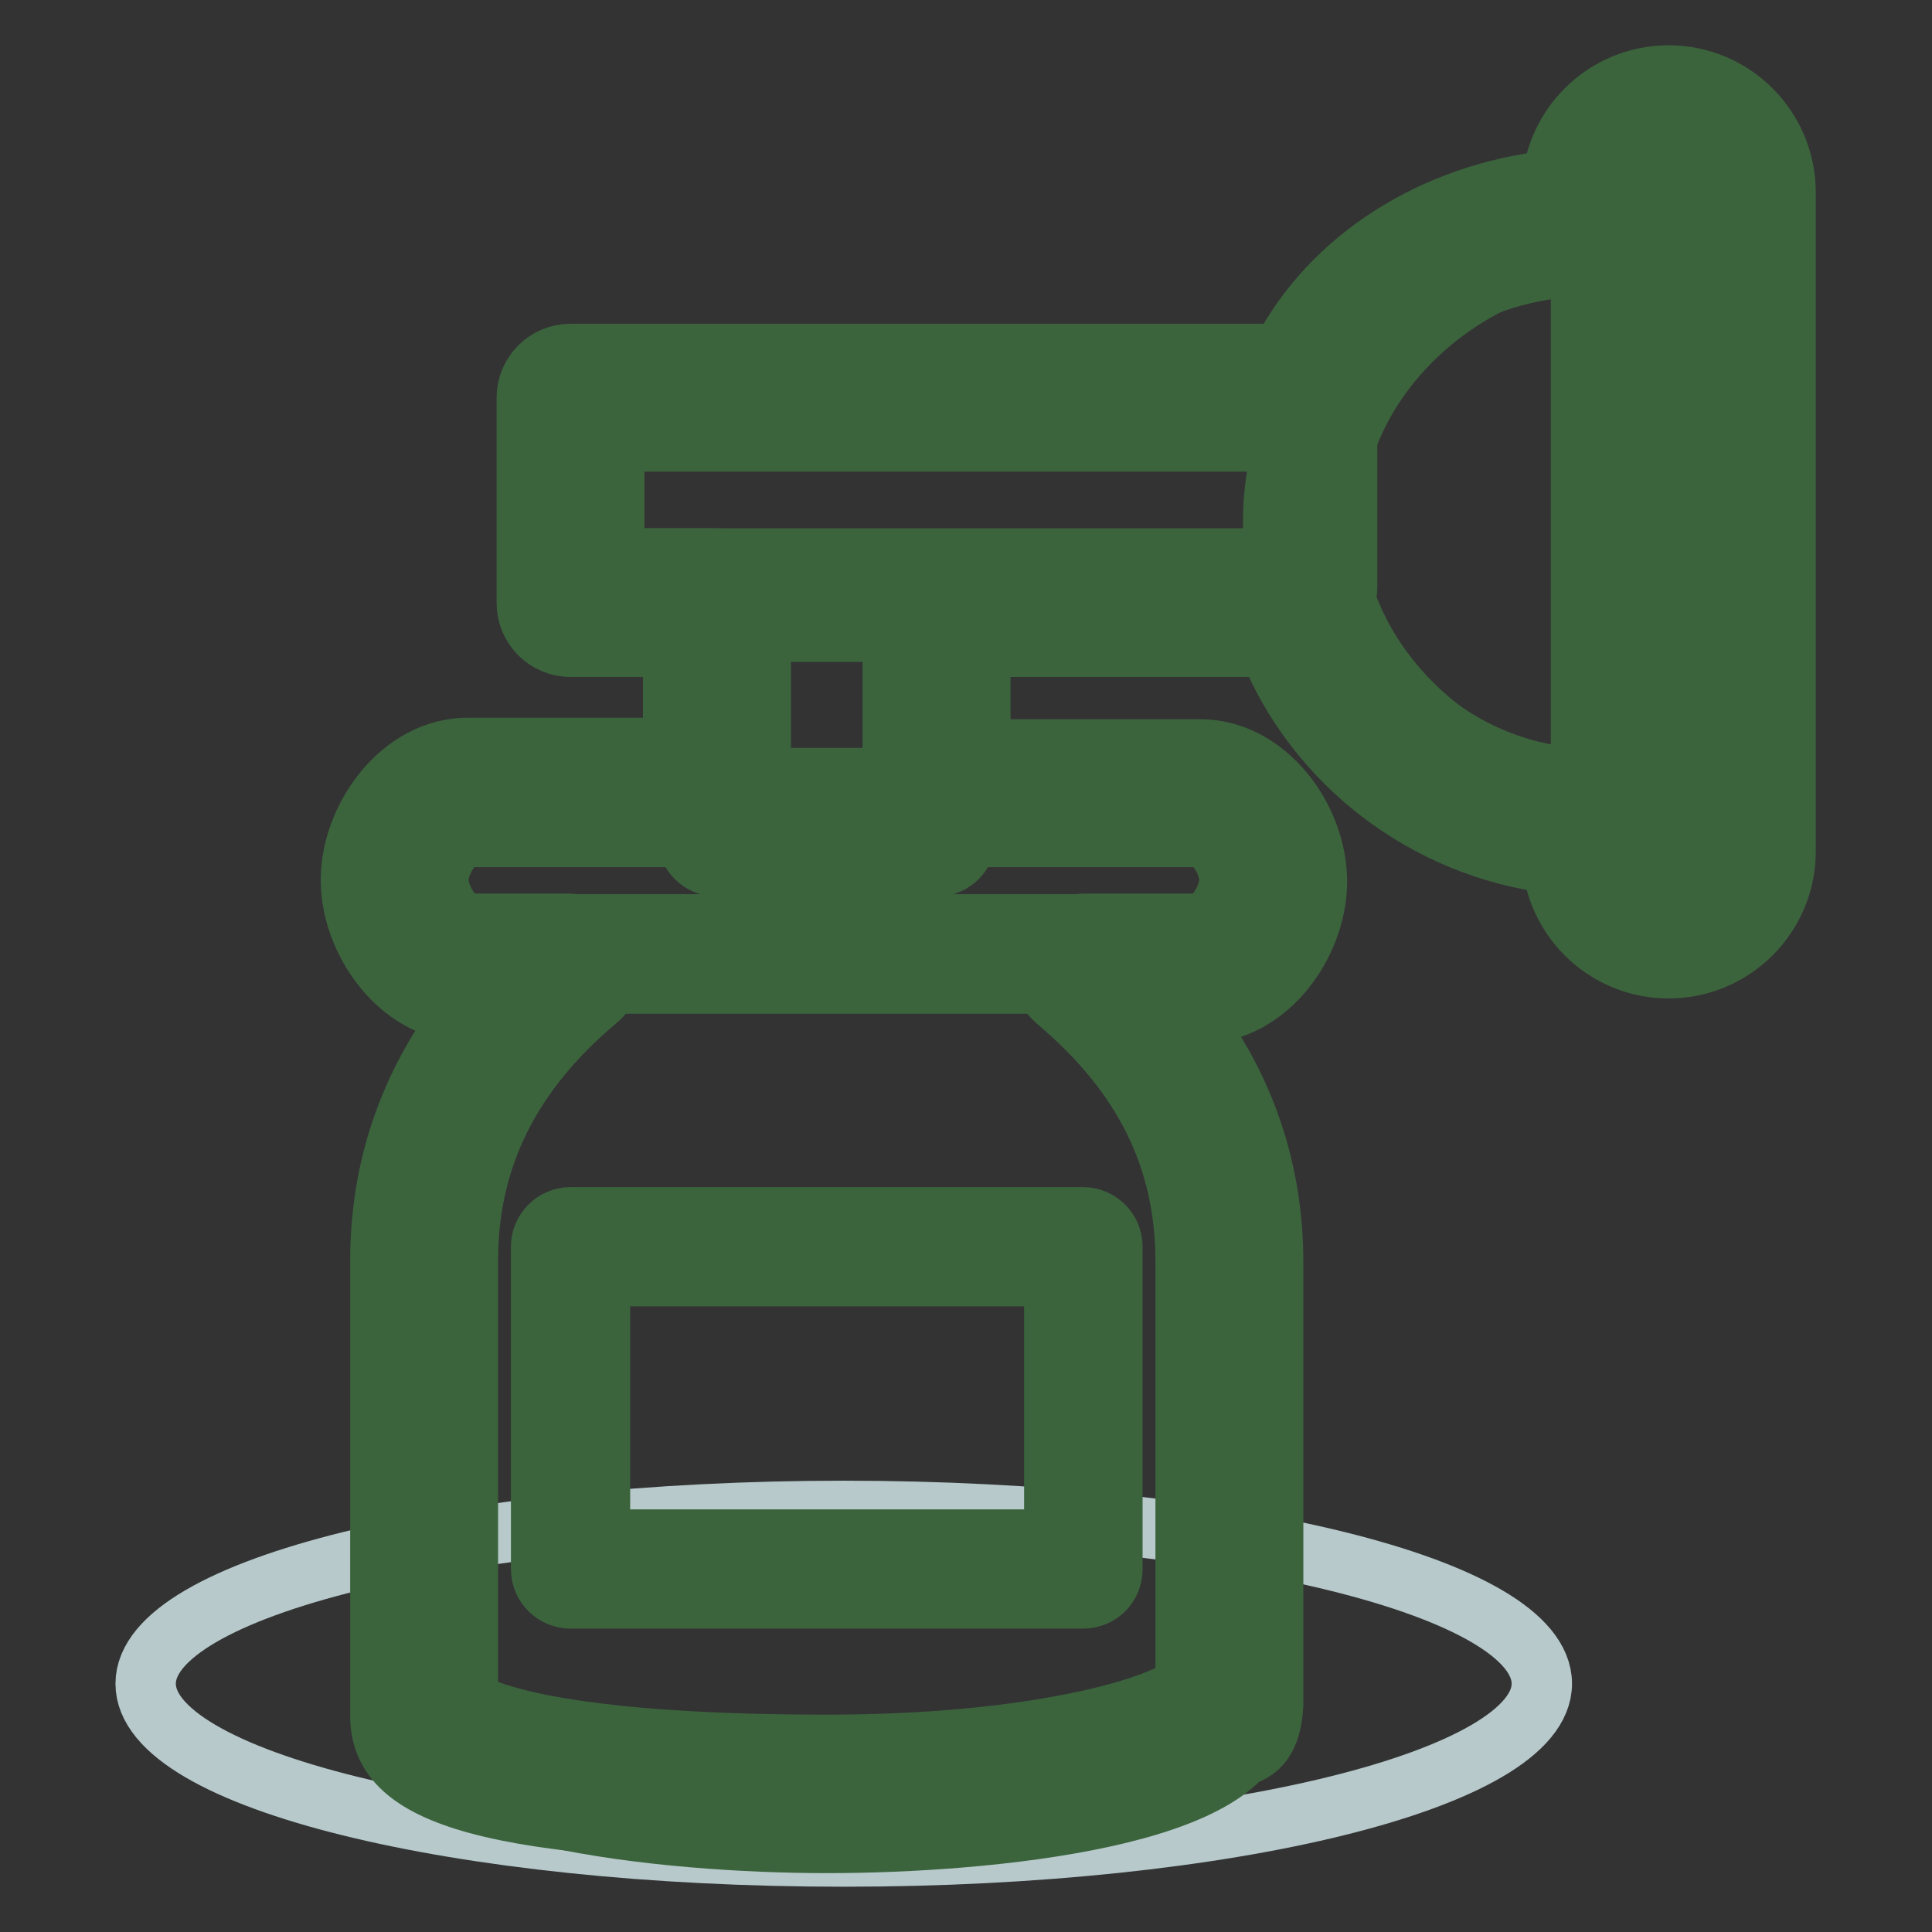 <?xml version="1.0" encoding="utf-8"?>
<!-- Svg Vector Icons : http://www.onlinewebfonts.com/icon -->
<!DOCTYPE svg PUBLIC "-//W3C//DTD SVG 1.1//EN" "http://www.w3.org/Graphics/SVG/1.1/DTD/svg11.dtd">
<svg version="1.1" xmlns="http://www.w3.org/2000/svg" xmlns:xlink="http://www.w3.org/1999/xlink" x="0px" y="0px" viewBox="0 0 256 256" enable-background="new 0 0 256 256" xml:space="preserve">
<rect x="0" y="0" width="256" height="256" fill="#333333" stroke="none"/>
<g> <path stroke-width="8" fill-opacity="0" stroke="#b7c9cb"  d="M19.3,223.1c0,12.7,41.4,22.9,92.5,22.9c51.1,0,92.5-10.3,92.5-22.9c0,0,0,0,0,0 c0-12.7-41.4-22.9-92.5-22.9C60.8,200.2,19.3,210.4,19.3,223.1L19.3,223.1z"/> <path stroke-width="8" fill-opacity="0" stroke="#b0d7a0"  d="M95,79.9h29.1v31H95V79.9z"/> <path stroke-width="8" fill-opacity="0" stroke="#3b643d"  d="M124.1,114.8H95c-2.1,0-3.9-1.7-3.9-3.9v-31c0-2.1,1.7-3.9,3.9-3.9h29.1c2.1,0,3.9,1.7,3.9,3.9v31 C128,113,126.3,114.8,124.1,114.8z M98.9,107h21.3V83.7H98.9V107z"/> <path stroke-width="8" fill-opacity="0" stroke="#b0d7a0"  d="M159,126.4H62c-5.3,0-9.7-4.4-9.7-9.7s4.4-9.7,9.7-9.7h97c5.3,0,9.7,4.4,9.7,9.7S164.4,126.4,159,126.4z"/> <path stroke-width="8" fill-opacity="0" stroke="#3b643d"  d="M159,130.3H62c-7.5,0-13.6-6.1-13.6-13.6s6.1-13.6,13.6-13.6h97c7.5,0,13.6,6.1,13.6,13.6 S166.5,130.3,159,130.3z M62,110.9c-3.2,0-5.8,2.6-5.8,5.8s2.6,5.8,5.8,5.8h97c3.2,0,5.8-2.6,5.8-5.8s-2.6-5.8-5.8-5.8H62z"/> <path stroke-width="8" fill-opacity="0" stroke="#b0d7a0"  d="M162.9,226.9v-59.7c0-16.3-7.4-30.9-19-40.7H75.2c-11.6,9.8-19,24.5-19,40.7v60.2c0,7.2,23.9,13,53.4,13 c29.5,0,53.4-5.8,53.4-13C163,227.2,162.9,227,162.9,226.9z"/> <path stroke-width="8" fill-opacity="0" stroke="#3b643d"  d="M109.6,244.2c-21.3,0-57.3-3.6-57.3-16.9v-60.2c0-16.8,7.4-32.8,20.4-43.7c0.7-0.6,1.6-0.9,2.5-0.9h68.7 c0.9,0,1.8,0.3,2.5,0.9c13,11,20.4,26.9,20.4,43.7v59.5c0,0.2,0,0.4,0,0.7C166.9,240.7,130.9,244.2,109.6,244.2z M76.7,130.3 c-10.6,9.4-16.6,22.8-16.6,36.9v60.2c1.2,3.1,19.3,9.1,49.5,9.1c29.9,0,47.9-5.9,49.5-9.2c0-0.1,0-0.2,0-0.4v-59.7 c0-14.1-6-27.4-16.6-36.9H76.7z"/> <path stroke-width="8" fill-opacity="0" stroke="#b0d7a0"  d="M75.6,52.7h99v25.2h-99V52.7z"/> <path stroke-width="8" fill-opacity="0" stroke="#3b643d"  d="M174.6,81.8h-99c-2.1,0-3.9-1.7-3.9-3.9V52.7c0-2.1,1.7-3.9,3.9-3.9h99c2.1,0,3.9,1.7,3.9,3.9v25.2 C178.5,80.1,176.7,81.8,174.6,81.8z M79.5,74h91.2V56.6H79.5V74z"/> <path stroke-width="8" fill-opacity="0" stroke="#b0d7a0"  d="M215.3,109c-22,0-42.7-17.8-42.7-39.9c0-22,20.7-39.7,42.7-39.7V109z"/> <path stroke-width="8" fill-opacity="0" stroke="#3b643d"  d="M215.3,112.8c-24.8,0-46.6-20.4-46.6-43.7c0-23.2,21.8-43.6,46.6-43.6c2.1,0,3.9,1.7,3.9,3.9V109 C219.2,111.1,217.5,112.8,215.3,112.8z M211.4,33.5c-19,1.9-34.9,17.7-34.9,35.6c0,18,15.9,33.8,34.9,35.8V33.5z"/> <path stroke-width="8" fill-opacity="0" stroke="#ffffff"  d="M213.4,112.8V25.5c0-5.3,2.4-9.7,7.8-9.7c5.3,0,9.7,4.4,9.7,9.7v87.3c0,5.3-4.4,9.7-9.7,9.7 C215.8,122.5,213.4,118.2,213.4,112.8z"/> <path stroke-width="8" fill-opacity="0" stroke="#3b643d"  d="M221.1,126.4c-7,0-11.6-5.5-11.6-13.6V25.5c0-8.1,4.7-13.6,11.6-13.6c7.5,0,13.6,6.1,13.6,13.6v87.3 C234.7,120.3,228.6,126.4,221.1,126.4z M221.1,19.7c-3.2,0-3.9,3.2-3.9,5.8v87.3c0,2.7,0.7,5.8,3.9,5.8c3.2,0,5.8-2.6,5.8-5.8V25.5 C227,22.3,224.3,19.7,221.1,19.7z"/> <path stroke-width="8" fill-opacity="0" stroke="#ffffff"  d="M75.6,165.2h67.9v42.7H75.6V165.2z"/> <path stroke-width="8" fill-opacity="0" stroke="#3b643d"  d="M143.5,211.8H75.6c-2.1,0-3.9-1.7-3.9-3.9v-42.7c0-2.1,1.7-3.9,3.9-3.9h67.9c2.1,0,3.9,1.7,3.9,3.9v42.7 C147.4,210.1,145.7,211.8,143.5,211.8z M79.5,204h60.2v-34.9H79.5V204z"/> <path stroke-width="8" fill-opacity="0" stroke="#3b643d"  d="M109.6,242.8c-49.1,0-59.2-6.2-59.2-15.5v-60.2c0-12.3,3.8-23.3,11.2-33c-8.7-0.3-15.1-9.4-15.1-17.5 c0-8.2,6.6-17.5,15.5-17.5h27.2V85.7H75.6c-3.2,0-5.8-2.6-5.8-5.8V52.7c0-3.2,2.6-5.8,5.8-5.8h94.2c6.5-12.6,20.1-21.3,35.9-23 c0.8-7.8,7.4-13.9,15.4-13.9c8.6,0,15.5,7,15.5,15.5v87.3c0,8.6-7,15.5-15.5,15.5c-8,0-14.6-6.1-15.4-13.9 c-16.8-2.1-31.3-13.2-37.6-28.7h-38.2v13.6H159c8.9,0,15.5,9.2,15.5,17.5s-6.6,17.5-15.5,17.5h-1.5c7.4,9.7,11.2,20.7,11.2,33v56.1 c0,0.2,0,0.5,0,0.7l0,0.1v0c0,0.5,0,1.1,0,1.7l-0.1,1.1c-0.3,2.6-1.3,5.4-4.9,5.8C150.9,242.3,117.4,242.8,109.6,242.8L109.6,242.8 z M62,225.4c2,1.2,11.3,5.8,47.6,5.8c27.9,0,44.4-5.1,47.5-8v-56.1c0-13.5-5.5-24.7-17-34.4c-2.5-2.1-2.8-5.7-0.7-8.2 c1.1-1.3,2.7-2.1,4.4-2.1H159c1.5,0,3.9-3.2,3.9-5.8s-2.4-5.8-3.9-5.8h-34.9c-3.2,0-5.8-2.6-5.8-5.8V79.9c0-3.2,2.6-5.8,5.8-5.8 h48.1c2.6,0,4.9,1.7,5.6,4.2c4.3,14.7,18.1,24.9,33.6,24.9c3.2,0,5.8,2.6,5.8,5.8v3.9c0,2.1,1.8,3.9,3.9,3.9c2.1,0,3.9-1.8,3.9-3.9 V25.5c0-2.1-1.8-3.9-3.9-3.9c-2.1,0-3.9,1.8-3.9,3.9v3.9c0,3.2-2.6,5.8-5.8,5.8c-15,0-28,7.8-32.4,19.5c-0.9,2.3-3,3.8-5.4,3.8 H81.4V74H95c3.2,0,5.8,2.6,5.8,5.8c0,0,0,0,0,0v25.2c0,3.2-2.6,5.8-5.8,5.8H62c-1.5,0-3.9,3.2-3.9,5.8s2.4,5.8,3.9,5.8h13.2 c2.4,0,4.6,1.5,5.5,3.8c0.8,2.3,0.2,4.9-1.7,6.4c-11.4,9.6-17,20.9-17,34.4V225.4z"/></g>
</svg>